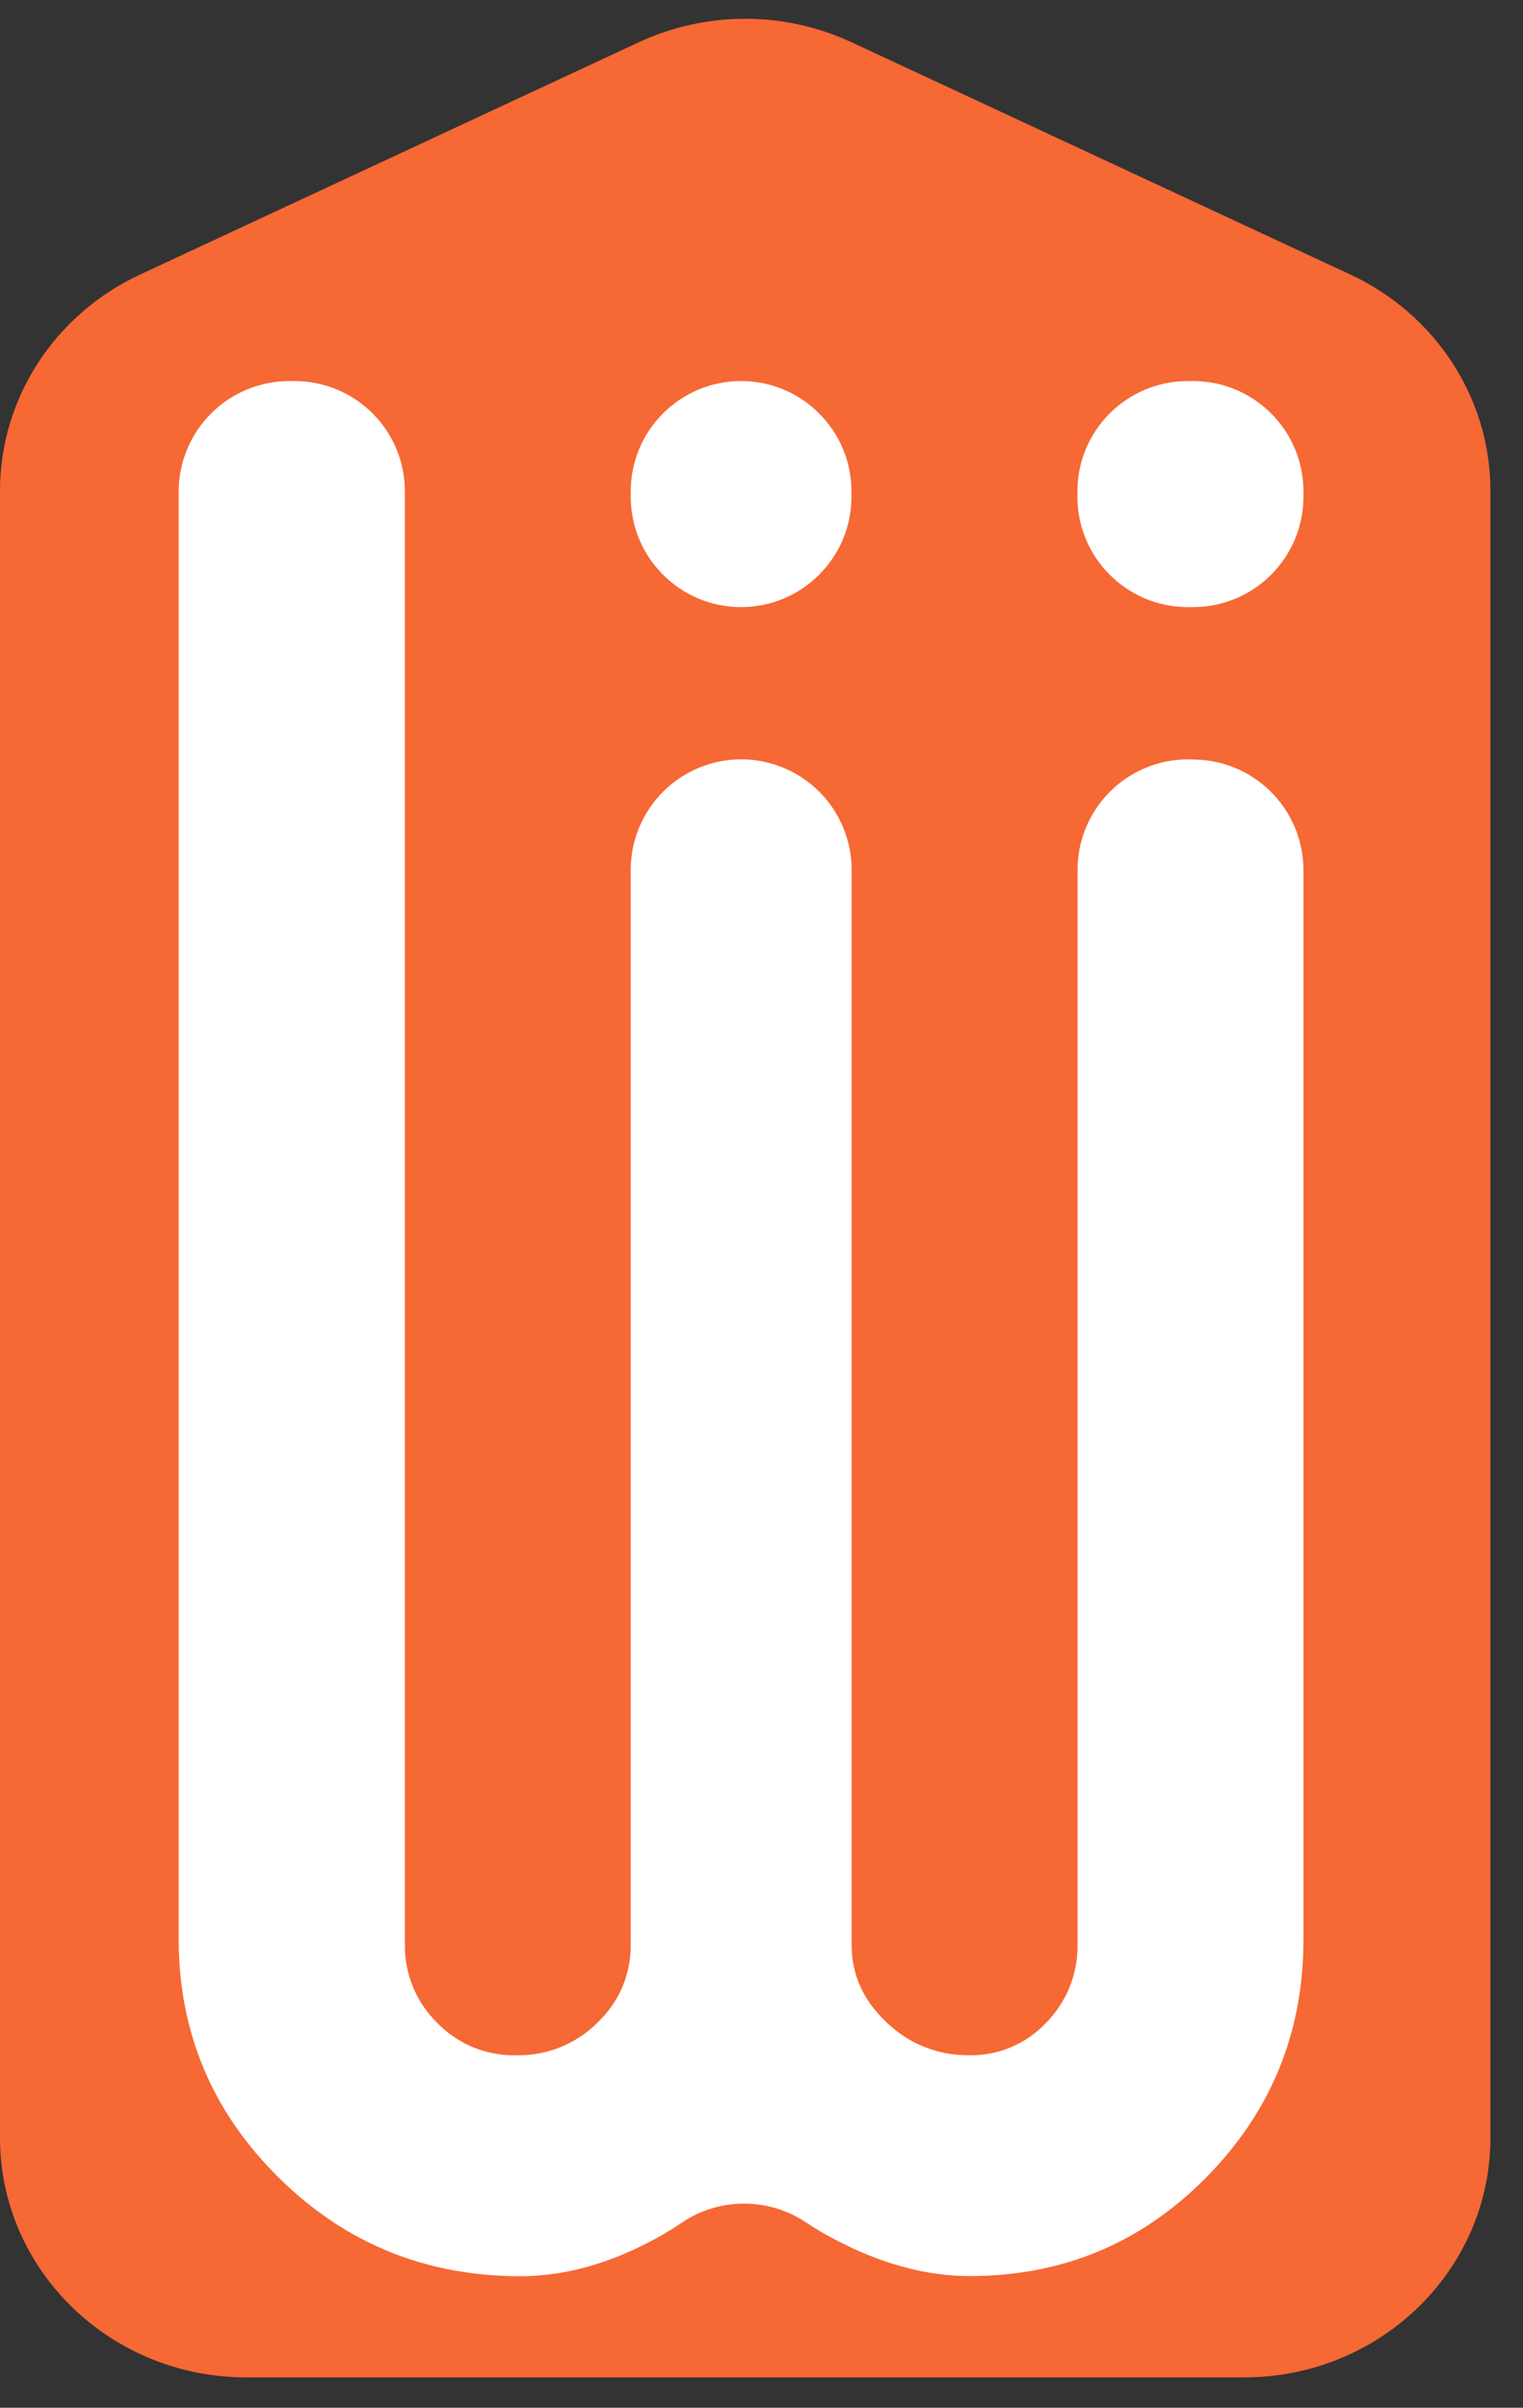 <svg xmlns="http://www.w3.org/2000/svg" width="31" height="49" viewBox="0 0 31 49" fill="none"><rect x="0" y="0" width="31" height="49" fill="#333333" stroke="none"/><g id="Frame 2087327518"><path id="Vector" d="M30.337 9.986V43.506C30.337 46.199 28.092 48.382 25.324 48.382H5.013C2.245 48.382 0 46.199 0 43.506V9.986C0 8.112 1.109 6.398 2.85 5.588L13.004 0.859C13.682 0.545 14.42 0.382 15.168 0.382C15.915 0.382 16.653 0.545 17.331 0.859L27.487 5.588C29.228 6.398 30.337 8.112 30.337 9.986Z" fill="#F66834"></path><path id="Vector_2" d="M24.284 7.755H24.177C22.936 7.755 21.93 8.761 21.93 10.001V10.108C21.93 11.349 22.936 12.355 24.177 12.355H24.284C25.525 12.355 26.531 11.349 26.531 10.108V10.001C26.531 8.761 25.525 7.755 24.284 7.755Z" fill="white"></path><path id="Vector_3" d="M17.331 10.001C17.331 8.761 16.325 7.755 15.084 7.755C13.844 7.755 12.838 8.761 12.838 10.001V10.108C12.838 11.349 13.844 12.355 15.084 12.355C16.325 12.355 17.331 11.349 17.331 10.108V10.001Z" fill="white"></path><path id="Vector_4" d="M24.285 15.457C24.881 15.458 25.452 15.696 25.873 16.118C26.294 16.54 26.531 17.112 26.531 17.708V39.474C26.531 41.363 25.871 42.977 24.551 44.314C23.231 45.651 21.627 46.32 19.738 46.32C18.849 46.32 17.931 46.07 16.983 45.57C16.789 45.469 16.601 45.358 16.419 45.237C16.041 44.98 15.594 44.843 15.137 44.845C14.68 44.847 14.233 44.987 13.857 45.247C13.684 45.364 13.504 45.473 13.319 45.572C12.392 46.073 11.482 46.323 10.591 46.323C8.665 46.323 7.026 45.654 5.673 44.316C4.32 42.979 3.641 41.365 3.637 39.474V10.001C3.638 9.405 3.876 8.834 4.298 8.413C4.72 7.991 5.292 7.755 5.888 7.755H5.995C6.29 7.755 6.583 7.813 6.855 7.926C7.128 8.039 7.376 8.205 7.585 8.414C7.794 8.623 7.959 8.871 8.072 9.144C8.184 9.418 8.242 9.71 8.241 10.006V39.58C8.238 39.873 8.294 40.164 8.406 40.435C8.517 40.706 8.682 40.952 8.891 41.159C9.1 41.377 9.352 41.549 9.632 41.664C9.912 41.779 10.212 41.834 10.514 41.825C10.82 41.832 11.124 41.776 11.408 41.662C11.691 41.547 11.949 41.376 12.164 41.159C12.379 40.956 12.55 40.711 12.666 40.44C12.782 40.168 12.84 39.875 12.838 39.58V17.704C12.838 17.108 13.074 16.536 13.495 16.114C13.916 15.692 14.488 15.454 15.084 15.453C15.681 15.453 16.253 15.69 16.676 16.112C17.098 16.534 17.335 17.107 17.335 17.704V39.58C17.335 40.188 17.573 40.714 18.048 41.159C18.494 41.592 19.094 41.832 19.716 41.825C20.012 41.833 20.306 41.777 20.579 41.662C20.852 41.547 21.098 41.375 21.299 41.159C21.504 40.95 21.665 40.703 21.774 40.432C21.882 40.161 21.936 39.872 21.933 39.58V17.704C21.933 17.107 22.17 16.534 22.592 16.112C23.014 15.69 23.587 15.453 24.184 15.453L24.285 15.457Z" fill="white"></path></g></svg>